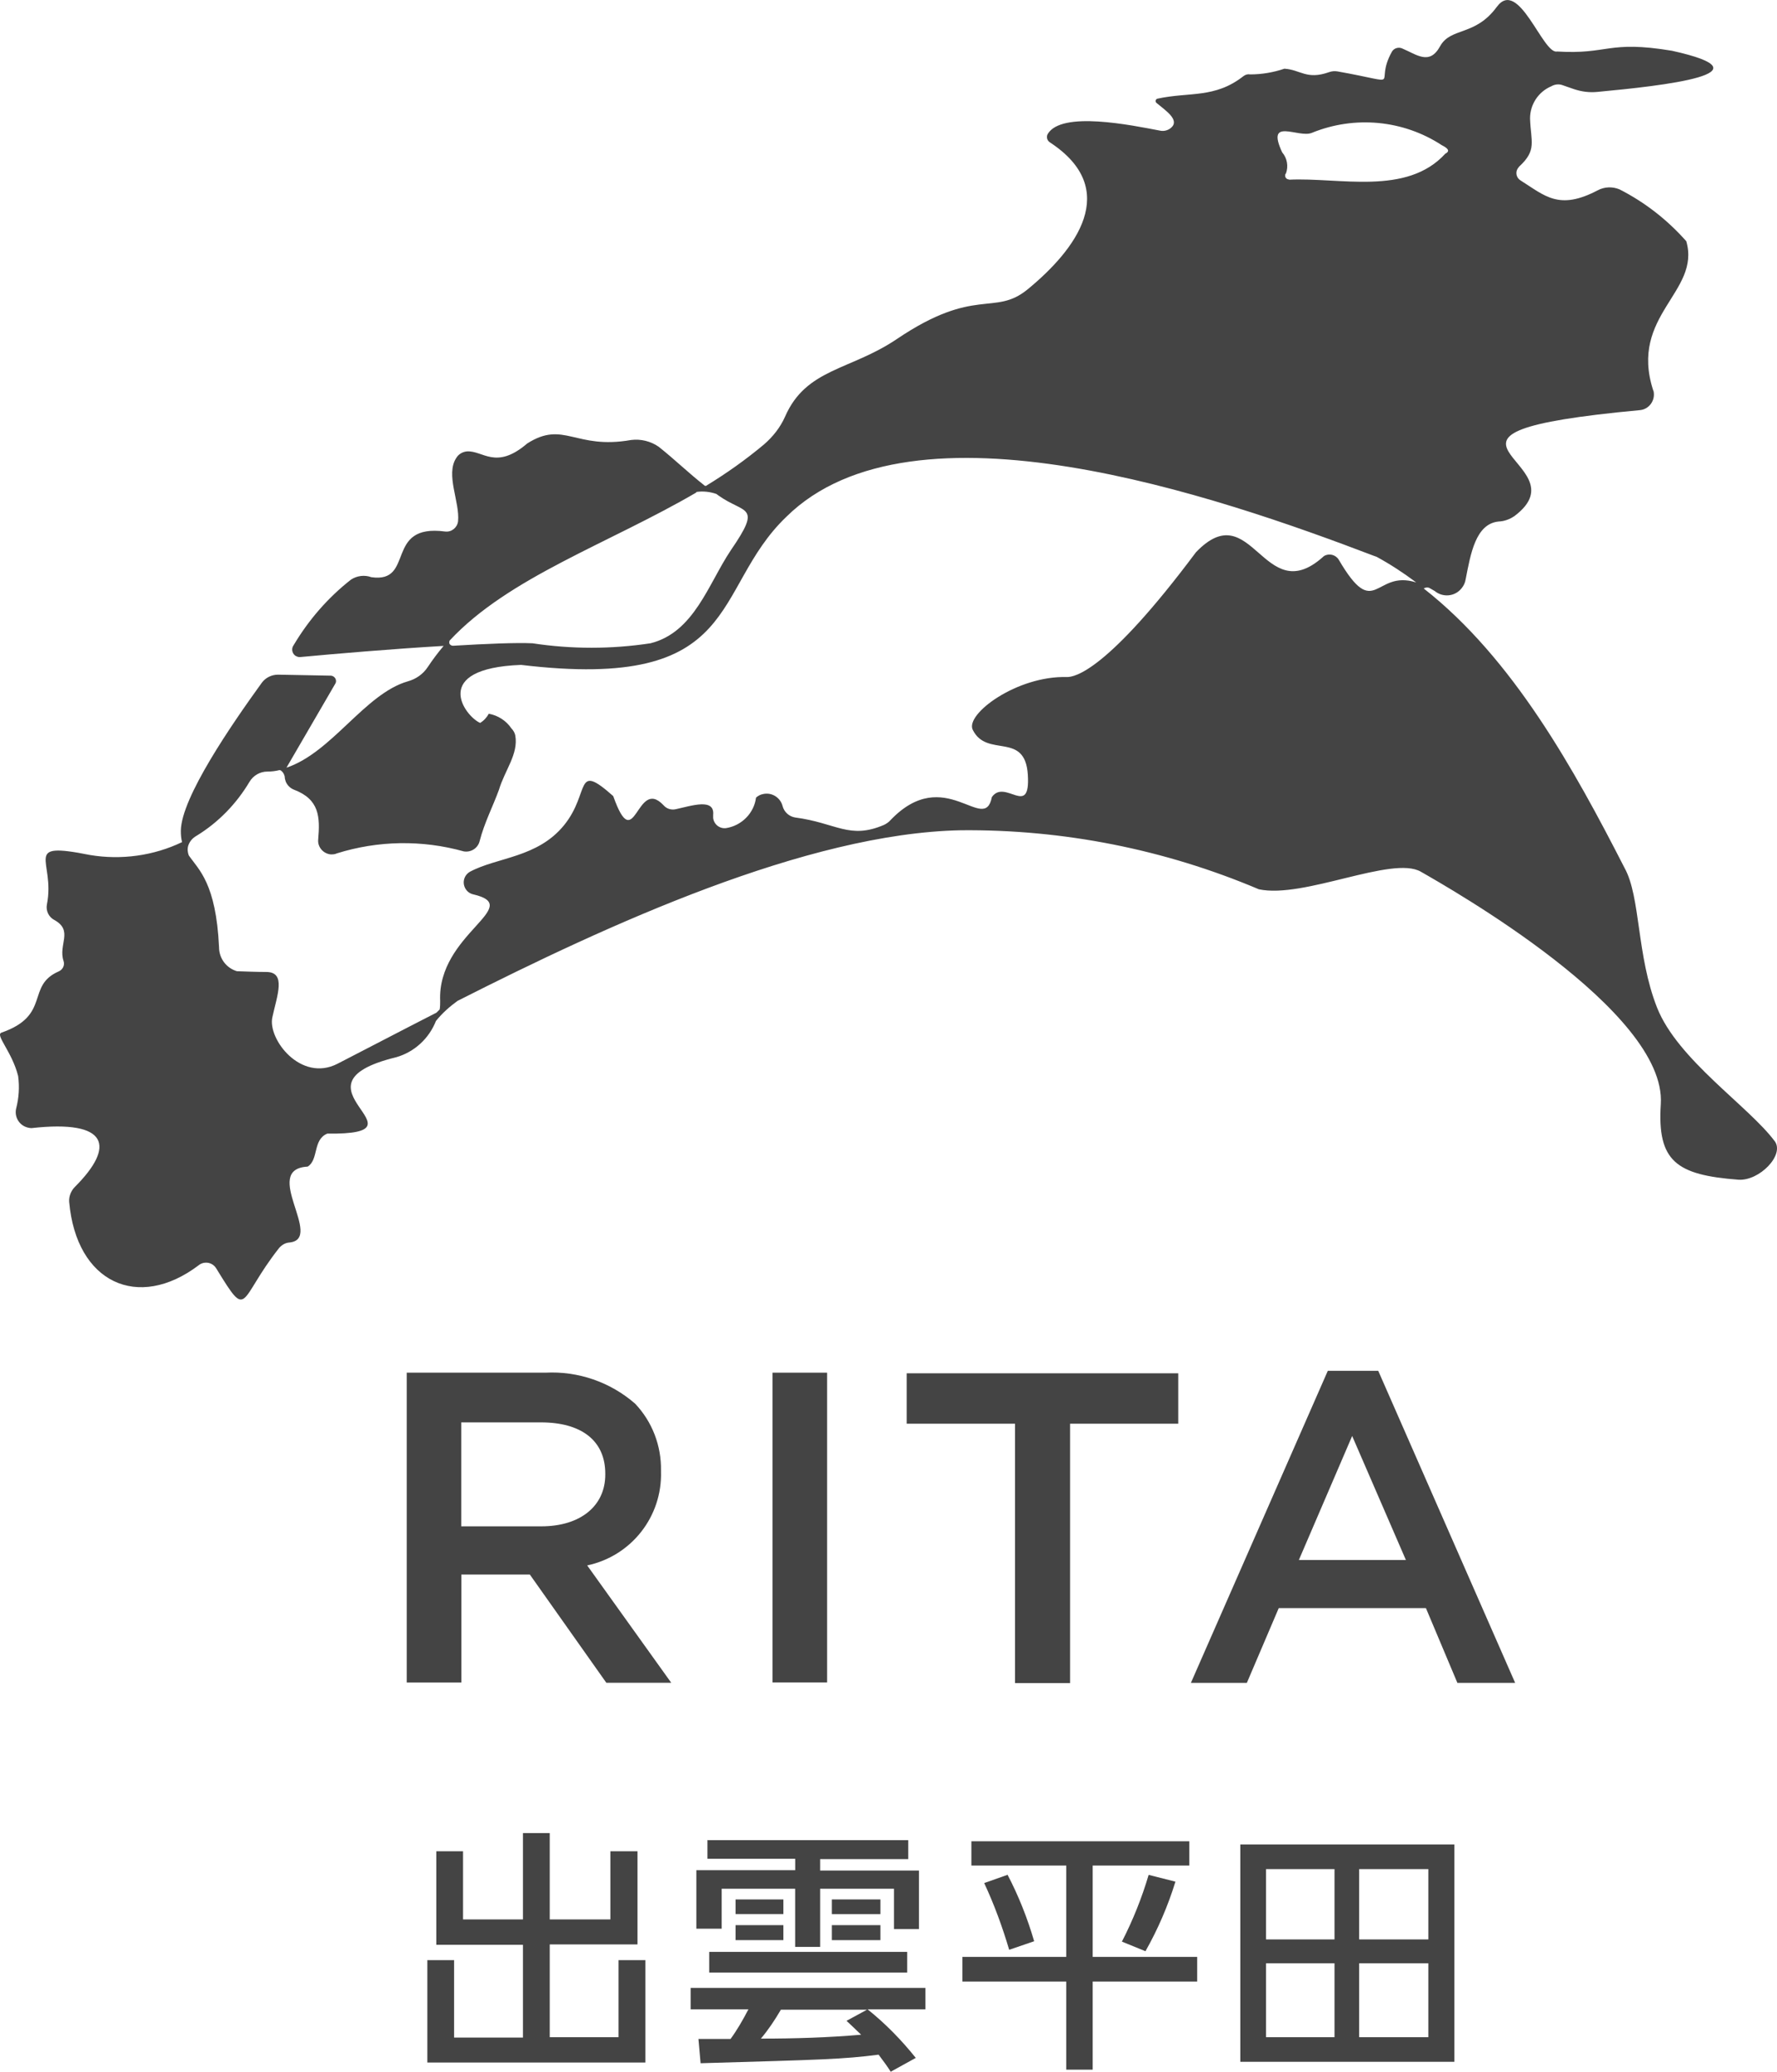 <?xml version="1.0" encoding="UTF-8"?>
<svg id="_レイヤー_2" data-name="レイヤー_2" xmlns="http://www.w3.org/2000/svg" viewBox="0 0 373.44 435.24">
  <defs>
    <style>
      .cls-1 {
        fill-rule: evenodd;
        fill: #444;
      }
    </style>
  </defs>
  <g id="_レイヤー_1-2" data-name="レイヤー_1">
    <g>
      <g>
        <polygon class="cls-1" points="97.31 388.91 97.31 403.23 109.9 403.23 109.9 385.09 115.53 385.09 115.53 403.23 128.27 403.23 128.27 388.91 133.97 388.91 133.97 408.48 115.53 408.48 115.53 427.97 129.99 427.97 129.99 411.78 135.62 411.78 135.62 433.29 89.81 433.29 89.81 411.78 95.43 411.78 95.43 428.05 109.9 428.05 109.9 408.56 91.69 408.56 91.69 388.91 97.31 388.91 97.31 388.91"/>
        <path class="cls-1" d="M187.19,435.24c-.6-.97-1.35-2.02-2.55-3.6-7.57.97-11.62,1.05-37.41,1.8l-.45-5.1h6.75c1.42-1.95,2.62-4.05,3.75-6.22h-12.14v-4.5h49.33v4.5h-12.14c3.75,3,7.12,6.45,10.12,10.2l-5.17,2.85-.07.07ZM148.74,386.59h42.13v3.97h-18.52v2.4h20.77v12.29h-5.25v-8.47h-15.52v12.22h-5.25v-12.22h-15.44v8.4h-5.32v-12.29h20.77v-2.4h-18.44v-3.97h0l.07.07ZM149.04,410.05h41.61v4.35h-41.61v-4.35ZM154.58,399.03h10.05v3.07h-10.05v-3.07ZM154.58,404.43h10.05v3.15h-10.05v-3.15h0ZM182.17,422.2h-18.07c-1.27,2.17-2.62,4.2-4.2,6.07,7.05,0,14.09-.22,21.07-.82-1.8-1.72-2.02-1.95-3.07-2.92,0,0,4.27-2.32,4.27-2.32Z"/>
        <polygon class="cls-1" points="174.82 399.03 185.02 399.03 185.02 402.11 174.82 402.11 174.82 398.96 174.82 398.96 174.82 399.03"/>
        <polygon class="cls-1" points="174.82 404.43 185.02 404.43 185.02 407.58 174.82 407.58 174.82 404.43 174.82 404.43"/>
        <polygon class="cls-1" points="204.14 386.81 249.94 386.81 249.94 391.91 229.63 391.91 229.63 411.1 251.59 411.1 251.59 416.28 229.63 416.28 229.63 434.79 224.08 434.79 224.08 416.28 202.26 416.28 202.26 411.1 224.08 411.1 224.08 391.91 204.14 391.91 204.14 386.81 204.14 386.81"/>
        <path class="cls-1" d="M211.71,393.79c2.32,4.42,4.2,9.15,5.62,14.02l-5.25,1.8c-1.42-4.8-3.15-9.52-5.25-14.02l4.87-1.72v-.07Z"/>
        <path class="cls-1" d="M247.02,395.29c-1.57,5.1-3.67,9.97-6.3,14.62l-4.95-2.02c2.32-4.5,4.2-9.22,5.62-14.02l5.62,1.42Z"/>
        <path class="cls-1" d="M305.64,433.14h-44.98v-45.65h44.98v45.65h0ZM280.45,392.66h-14.39v14.77h14.39v-14.77h0ZM280.45,412.45h-14.39v15.52h14.39v-15.52h0ZM300.17,392.66h-14.54v14.77h14.54v-14.77h0ZM300.17,412.45h-14.54v15.52h14.54v-15.52h0Z"/>
        <path class="cls-1" d="M85.45,288.37h29.14c6.89-.37,13.68,1.97,18.88,6.51,3.61,3.8,5.53,8.86,5.44,14.06v.19c.28,9.47-6.23,17.76-15.51,19.73l17.66,24.65h-13.64l-16.07-22.73h-14.39v22.68h-11.48v-65.08h-.05ZM113.75,320.65c8.2,0,13.45-4.26,13.45-10.87v-.19c0-6.98-5.06-10.78-13.54-10.78h-16.73v21.84h16.82Z"/>
        <polygon class="cls-1" points="162.34 288.37 173.82 288.37 173.82 353.45 162.34 353.45 162.34 288.37 162.34 288.37"/>
        <polygon class="cls-1" points="213.26 299.09 190.54 299.09 190.54 288.5 247.61 288.5 247.61 299.09 224.88 299.09 224.88 353.58 213.31 353.58 213.31 299.09 213.26 299.09"/>
        <path class="cls-1" d="M279,287.98h10.64l28.77,65.55h-12.14l-6.61-15.7h-30.93l-6.7,15.7h-11.76l28.77-65.55h-.05ZM295.45,327.72l-11.29-26.05-11.2,26.05h22.49Z"/>
      </g>
      <path class="cls-1" d="M372.94,239.72c-5.42-7.3-20.37-17.09-24.7-28.03s-3.44-23.24-6.83-29.34c-10.53-20.58-23.4-43.98-42.21-58.72.31-.21.73-.26,1.09-.16.36.21.78.42,1.2.68,1.72,1.41,4.22,1.2,5.63-.52.47-.57.78-1.2.89-1.93,1.04-5.31,2.08-11.67,6.93-12.14,1.2-.05,2.34-.47,3.33-1.15,15.27-11.46-27.41-17.25,26.37-22.25,1.77-.16,3.07-1.77,2.92-3.54,0-.26-.05-.47-.16-.68-5.05-15.74,10.06-20.58,6.98-31.26-3.96-4.48-8.7-8.18-14.02-10.89-1.51-.63-3.18-.57-4.64.21-8.13,4.27-11.1,1.09-16.15-2.08-.89-.52-1.15-1.67-.63-2.5.1-.16.21-.26.31-.42,3.8-3.49,2.45-5.21,2.29-10.11,0-2.97,1.77-5.63,4.48-6.77.73-.42,1.62-.52,2.4-.21l2.4.83c1.56.52,3.18.73,4.85.57,13.96-1.3,37.1-3.91,15.68-8.65-13.5-2.24-13.34.83-24.13.16-2.97.68-8.08-15.63-12.66-9.38-4.59,6.25-9.69,4.22-11.93,8.29s-4.9,1.72-8.02.42c-.78-.31-1.67,0-2.08.68-4.06,7.24,3.18,6.77-11.46,4.17-.57-.1-1.2-.05-1.77.16-4.74,1.67-5.99-.52-9.38-.73-2.29.78-4.74,1.2-7.19,1.2-.52-.1-.99.05-1.41.36-6.04,4.74-11.41,3.28-18.08,4.74-.26.05-.47.36-.36.63,0,.1.1.21.16.26,1.93,1.62,5,3.6,3.02,5.26-.63.52-1.46.73-2.24.57-6.04-1.15-20.79-4.22-23.66.73-.31.63-.1,1.35.47,1.72,15.11,9.9,5.42,22.61-4.69,30.9-7.03,5.73-10.94-.73-27.46,10.42-9.8,6.62-19.07,6.15-23.5,16.31-.99,2.24-2.55,4.22-4.43,5.84-3.86,3.23-7.92,6.1-12.19,8.7h-.21c-3.65-2.87-6.15-5.37-9.74-8.23-1.67-1.15-3.75-1.67-5.78-1.41-11.78,2.08-14.12-4.17-21.83.73-6.62,5.68-9.33,1.41-12.71,1.67-.89.1-1.72.57-2.19,1.35-2.34,3.49.78,9.33.36,13.34-.16,1.3-1.35,2.29-2.66,2.14h-.05c-12.87-1.72-6.25,10.94-15.53,9.59-1.41-.52-3.02-.31-4.27.52-4.85,3.8-8.91,8.49-12.04,13.76-.52.68-.36,1.67.31,2.19.31.21.73.36,1.09.31,7.3-.68,19.44-1.72,30.12-2.34h0c-1.2,1.41-2.29,2.87-3.33,4.43-.99,1.51-2.5,2.55-4.22,3.02-9.01,2.61-15.94,14.95-25.48,18.13h0l10.27-17.66c.31-.52.1-1.2-.42-1.51-.16-.1-.36-.16-.52-.16l-11.1-.21c-1.35,0-2.61.63-3.39,1.67-6.41,8.86-16.93,24.13-17.04,31.11,0,.83.05,1.62.26,2.4h0c-5.99,2.87-12.77,3.8-19.33,2.71-14.59-2.92-7.24,1.09-9.07,10.37-.26,1.3.36,2.66,1.56,3.28,4.06,2.24.78,5.16,1.93,8.6.31.89-.16,1.82-.99,2.19-6.98,3.02-1.56,9.22-12.04,12.87-1.41.47,2.19,3.96,3.49,9.12.31,2.29.16,4.59-.42,6.83-.42,1.77.68,3.6,2.5,4.01.21.05.47.1.73.1,16.31-1.82,17.61,3.86,9.12,12.35-.83.83-1.3,2.03-1.2,3.18,1.51,16.93,14.43,22.93,27.2,13.29,1.09-.89,2.71-.68,3.54.42.05.1.16.21.21.31,6.83,11.15,4.48,6.67,13.13-4.32.57-.68,1.35-1.15,2.24-1.2,7.3-.78-6.1-15.42,3.8-15.94,2.34-1.46,1.04-5.68,4.12-6.93,22.56.26-9.74-10.16,14.49-16.05,3.8-1.09,6.88-3.91,8.34-7.61,1.3-1.62,2.87-3.02,4.53-4.22h0c31.58-16,73.37-35.22,105.78-35.85,21.52-.21,42.83,4.01,62.63,12.4,9.43,2.03,28.03-7.14,34.03-3.7,5.99,3.44,51.69,29.28,50.44,48.82-.78,12.04,3.28,14.9,16.31,15.89,4.38.31,9.8-5.21,7.61-8.13M146.33,103.35c1.41-.21,2.87-.05,4.22.42l.42.31c5.52,3.96,9.28,1.82,2.61,11.52-4.74,7.09-7.71,17.25-16.88,19.54-8.23,1.25-16.57,1.25-24.8,0-3.44-.16-9.69.1-16.73.52-.26,0-.52-.16-.68-.36-.1-.21-.1-.47,0-.73,12.35-13.29,33.45-20.37,51.85-31.11M297.54,122.32h-.05c-8.65-2.66-8.49,8.34-16.15-4.74-.63-1.04-2.03-1.41-3.07-.78-.1.05-.21.16-.31.26-12.45,10.99-14.85-13.34-26.63-1.04-18.81,25.17-25.53,26.21-27.1,26.21-10.53-.31-21.47,7.82-19.8,11.1,2.97,5.99,10.99.21,11.57,9.43.57,9.22-4.79.73-7.56,4.69-1.56,8.02-9.85-7.14-21.31,4.85-.36.42-.83.73-1.35.99-7.3,3.13-10-.42-18.71-1.56-1.25-.21-2.29-1.15-2.61-2.4-.47-1.82-2.34-2.97-4.17-2.5-.52.1-.99.36-1.41.73-.42,3.28-3.02,5.89-6.3,6.41-1.35.16-2.55-.78-2.71-2.14v-.63c.36-3.6-4.53-1.93-7.87-1.2-.94.21-1.93-.1-2.55-.83-5.78-6.15-5.94,11.15-10.58-1.93-8.23-7.3-4.74-.78-10.32,6.1-5.58,6.88-14.07,6.72-19.8,9.8-1.25.73-1.67,2.29-.94,3.54.36.63.94,1.04,1.62,1.2,10.99,2.55-7.56,8.29-6.93,22.41,0,.57,0,1.15-.1,1.77-.21.21-.47.47-.68.68-7.76,3.96-14.8,7.66-20.79,10.73-7.71,3.96-14.69-5.16-13.7-9.74.99-4.59,3.02-9.59-1.35-9.54-1.93,0-4.27-.1-6.1-.16-2.24-.68-3.75-2.71-3.75-5.05-.63-13.44-4.27-16.26-6.36-19.28-.26-.68-.31-1.41-.1-2.08.31-.89.89-1.56,1.72-2.03h0c4.59-2.81,8.39-6.72,11.15-11.36.78-1.3,2.19-2.14,3.75-2.14.89,0,1.72-.1,2.55-.31.1,0,.21.05.31.1.42.31.68.78.78,1.25,0,.36.1.73.21,1.04h0c.31.78.94,1.41,1.72,1.72,5.37,2.03,5.52,5.73,5.11,10.47-.16,1.56,1.04,2.97,2.61,3.13.47,0,.89,0,1.3-.21,8.65-2.71,17.92-2.87,26.68-.42,1.51.26,2.97-.68,3.33-2.14.99-3.86,2.81-7.35,4.06-10.79,1.25-4.17,4.12-7.5,3.44-11.41-.1-.57-.42-1.09-.83-1.51-1.09-1.62-2.81-2.71-4.74-3.07-.42.78-1.04,1.46-1.82,1.93-3.23-1.41-10.63-11.46,8.6-12.19,47,5.63,39.71-15.74,55.75-31.11,26.68-26.31,90.51-4.38,123.55,8.23l.47.16c2.87,1.56,5.58,3.33,8.23,5.31h.1M270.91,37.7c-.47,0-.83-.36-.83-.78,0-.16,0-.36.16-.47.57-1.51.26-3.23-.78-4.43-3.54-7.56,3.44-2.92,6.25-4.12,8.96-3.65,19.18-2.71,27.3,2.61.94.47,1.98,1.15.73,1.77-8.13,8.91-22.25,4.95-32.88,5.47"/>
    </g>
  </g>
</svg>